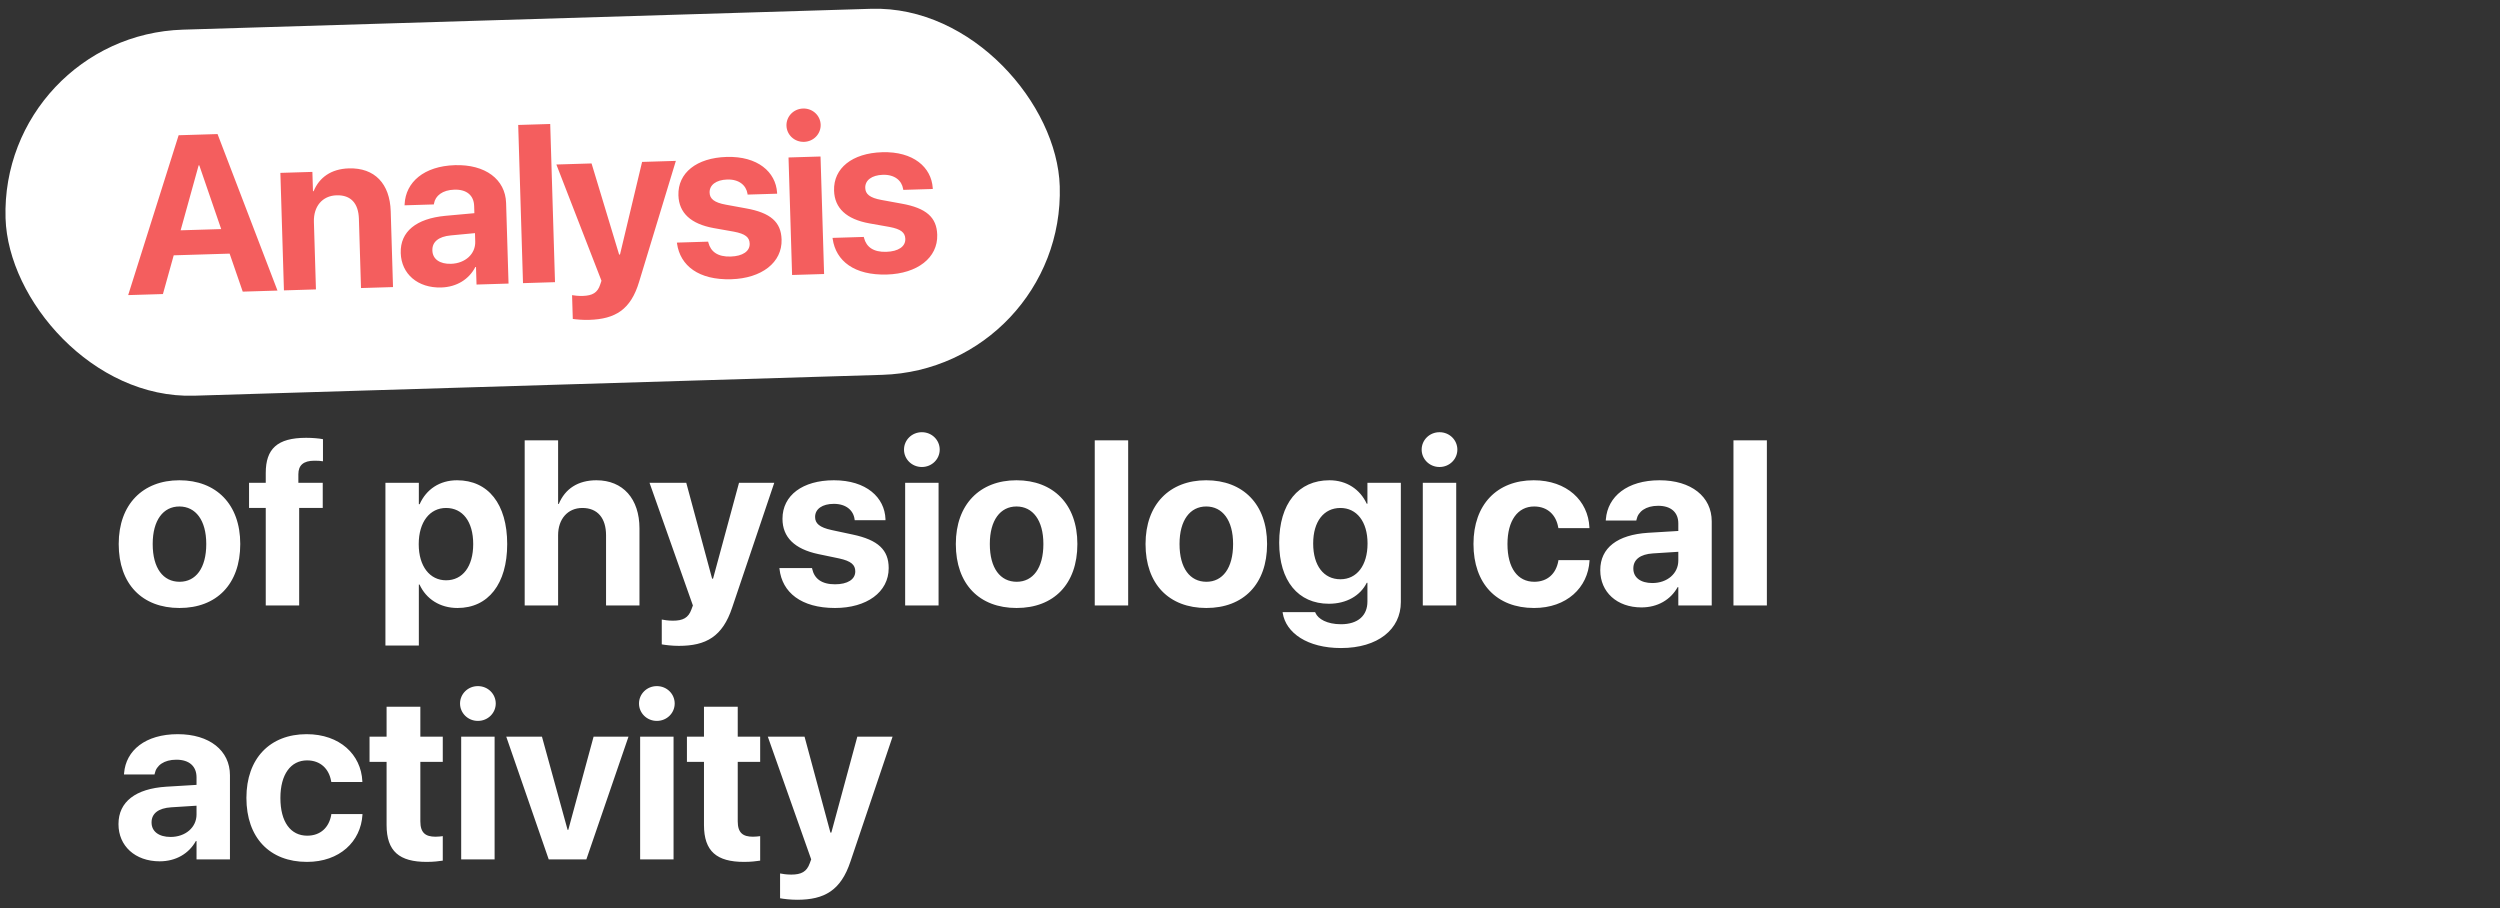 <svg xmlns="http://www.w3.org/2000/svg" width="512" height="186" viewBox="0 0 512 186" fill="none"><rect x="0" y="0" width="512" height="186" fill="#333333" stroke="none"/><path d="M36.758 124.516C29.117 124.516 24.312 119.617 24.312 111.438V111.391C24.312 103.305 29.234 98.359 36.734 98.359C44.258 98.359 49.203 103.258 49.203 111.391V111.438C49.203 119.641 44.352 124.516 36.758 124.516ZM36.781 119.148C40.109 119.148 42.242 116.336 42.242 111.438V111.391C42.242 106.539 40.062 103.727 36.734 103.727C33.43 103.727 31.273 106.539 31.273 111.391V111.438C31.273 116.359 33.406 119.148 36.781 119.148ZM54.426 124V104.031H51.004V98.875H54.426V96.859C54.426 91.938 56.77 89.664 62.7 89.664C63.965 89.664 65.348 89.781 66.145 89.945V94.469C65.676 94.375 65.02 94.352 64.387 94.352C62.114 94.352 61.106 95.312 61.106 97.117V98.875H66.098V104.031H61.27V124H54.426ZM78.935 132.203V98.875H85.779V103.258H85.943C87.302 100.211 90.045 98.359 93.607 98.359C99.982 98.359 103.873 103.234 103.873 111.414V111.438C103.873 119.594 99.982 124.516 93.701 124.516C90.115 124.516 87.279 122.688 85.92 119.711H85.779V132.203H78.935ZM91.357 118.844C94.755 118.844 96.912 116.008 96.912 111.438V111.414C96.912 106.82 94.755 104.031 91.357 104.031C88.029 104.031 85.755 106.891 85.755 111.438V111.461C85.755 115.984 88.029 118.844 91.357 118.844ZM107.455 124V90.18H114.299V103.211H114.44C115.729 100.094 118.377 98.359 122.151 98.359C127.588 98.359 130.963 102.156 130.963 108.227V124H124.119V109.633C124.119 106.117 122.385 104.031 119.268 104.031C116.244 104.031 114.299 106.328 114.299 109.609V124H107.455ZM139.022 132.273C137.686 132.273 136.327 132.109 135.53 131.969V126.883C136.022 126.977 136.819 127.117 137.827 127.117C139.866 127.117 140.991 126.531 141.6 124.82L141.905 124L133.022 98.875H140.546L145.842 118.516H146.03L151.35 98.875H158.569L149.944 124.445C147.975 130.375 144.6 132.273 139.022 132.273ZM171.011 124.516C164.05 124.516 160.183 121.305 159.644 116.547L159.62 116.336H166.3L166.347 116.547C166.792 118.516 168.269 119.664 171.011 119.664C173.589 119.664 175.159 118.656 175.159 117.039V117.016C175.159 115.68 174.316 114.906 171.855 114.367L167.589 113.477C162.714 112.445 160.253 110.008 160.253 106.258V106.234C160.253 101.453 164.378 98.359 170.777 98.359C177.456 98.359 181.183 101.898 181.347 106.305V106.539H175.042L175.019 106.352C174.784 104.547 173.308 103.188 170.777 103.188C168.409 103.188 166.933 104.242 166.933 105.859V105.883C166.933 107.172 167.8 108.016 170.331 108.555L174.597 109.469C179.847 110.57 182.003 112.633 182.003 116.336V116.359C182.003 121.281 177.48 124.516 171.011 124.516ZM188.797 95.641C186.734 95.641 185.14 94.023 185.14 92.078C185.14 90.133 186.734 88.516 188.797 88.516C190.859 88.516 192.453 90.133 192.453 92.078C192.453 94.023 190.859 95.641 188.797 95.641ZM185.375 124V98.875H192.219V124H185.375ZM208.2 124.516C200.559 124.516 195.754 119.617 195.754 111.438V111.391C195.754 103.305 200.676 98.359 208.176 98.359C215.7 98.359 220.645 103.258 220.645 111.391V111.438C220.645 119.641 215.793 124.516 208.2 124.516ZM208.223 119.148C211.551 119.148 213.684 116.336 213.684 111.438V111.391C213.684 106.539 211.504 103.727 208.176 103.727C204.871 103.727 202.715 106.539 202.715 111.391V111.438C202.715 116.359 204.848 119.148 208.223 119.148ZM224.204 124V90.18H231.048V124H224.204ZM247.052 124.516C239.412 124.516 234.607 119.617 234.607 111.438V111.391C234.607 103.305 239.529 98.359 247.029 98.359C254.552 98.359 259.497 103.258 259.497 111.391V111.438C259.497 119.641 254.646 124.516 247.052 124.516ZM247.076 119.148C250.404 119.148 252.537 116.336 252.537 111.438V111.391C252.537 106.539 250.357 103.727 247.029 103.727C243.724 103.727 241.568 106.539 241.568 111.391V111.438C241.568 116.359 243.701 119.148 247.076 119.148ZM274.635 132.719C267.721 132.719 263.361 129.602 262.705 125.57L262.682 125.359H269.338L269.408 125.523C269.947 126.766 271.775 127.844 274.635 127.844C278.174 127.844 280.049 126.016 280.049 123.203V119.359H279.908C278.596 121.984 275.783 123.648 272.15 123.648C265.869 123.648 261.979 118.961 261.979 111.156V111.133C261.979 103.117 265.916 98.359 272.268 98.359C275.807 98.359 278.549 100.234 279.908 103.164H280.049V98.875H286.893V123.297C286.893 128.898 282.182 132.719 274.635 132.719ZM274.518 118.633C277.869 118.633 280.072 115.82 280.072 111.32V111.297C280.072 106.82 277.846 104.031 274.518 104.031C271.119 104.031 268.939 106.797 268.939 111.297V111.32C268.939 115.844 271.096 118.633 274.518 118.633ZM294.811 95.641C292.749 95.641 291.155 94.023 291.155 92.078C291.155 90.133 292.749 88.516 294.811 88.516C296.874 88.516 298.467 90.133 298.467 92.078C298.467 94.023 296.874 95.641 294.811 95.641ZM291.389 124V98.875H298.233V124H291.389ZM314.167 124.516C306.503 124.516 301.769 119.523 301.769 111.414V111.391C301.769 103.352 306.573 98.359 314.097 98.359C320.917 98.359 325.253 102.555 325.511 107.992V108.156H319.159L319.112 107.945C318.69 105.555 317.026 103.727 314.19 103.727C310.839 103.727 308.73 106.609 308.73 111.414V111.438C308.73 116.359 310.839 119.148 314.214 119.148C316.956 119.148 318.667 117.461 319.136 114.93L319.159 114.719H325.534V114.859C325.206 120.344 320.87 124.516 314.167 124.516ZM336.172 124.398C331.132 124.398 327.734 121.234 327.734 116.805V116.758C327.734 112.188 331.273 109.516 337.507 109.117L343.718 108.742V107.195C343.718 104.969 342.265 103.586 339.593 103.586C337.039 103.586 335.492 104.781 335.164 106.398L335.117 106.609H328.859L328.882 106.328C329.257 101.688 333.242 98.359 339.875 98.359C346.367 98.359 350.562 101.711 350.562 106.773V124H343.718V120.25H343.578C342.148 122.828 339.476 124.398 336.172 124.398ZM334.507 116.453C334.507 118.305 336.031 119.406 338.398 119.406C341.468 119.406 343.718 117.438 343.718 114.812V113.008L338.539 113.336C335.89 113.5 334.507 114.625 334.507 116.406V116.453ZM355.012 124V90.18H361.856V124H355.012ZM32.703 176.398C27.664 176.398 24.266 173.234 24.266 168.805V168.758C24.266 164.188 27.805 161.516 34.039 161.117L40.25 160.742V159.195C40.25 156.969 38.797 155.586 36.125 155.586C33.57 155.586 32.023 156.781 31.695 158.398L31.648 158.609H25.391L25.414 158.328C25.789 153.688 29.773 150.359 36.406 150.359C42.898 150.359 47.094 153.711 47.094 158.773V176H40.25V172.25H40.109C38.68 174.828 36.008 176.398 32.703 176.398ZM31.039 168.453C31.039 170.305 32.562 171.406 34.93 171.406C38 171.406 40.25 169.438 40.25 166.812V165.008L35.07 165.336C32.422 165.5 31.039 166.625 31.039 168.406V168.453ZM62.864 176.516C55.2 176.516 50.465 171.523 50.465 163.414V163.391C50.465 155.352 55.27 150.359 62.794 150.359C69.614 150.359 73.95 154.555 74.208 159.992V160.156H67.856L67.809 159.945C67.387 157.555 65.723 155.727 62.887 155.727C59.536 155.727 57.426 158.609 57.426 163.414V163.438C57.426 168.359 59.536 171.148 62.911 171.148C65.653 171.148 67.364 169.461 67.833 166.93L67.856 166.719H74.231V166.859C73.903 172.344 69.567 176.516 62.864 176.516ZM87.376 176.516C81.798 176.516 79.173 174.359 79.173 168.969V156.031H75.681V150.875H79.173V144.734H86.087V150.875H90.681V156.031H86.087V168.219C86.087 170.562 87.142 171.359 89.204 171.359C89.814 171.359 90.259 171.289 90.681 171.242V176.258C89.907 176.375 88.806 176.516 87.376 176.516ZM97.873 147.641C95.81 147.641 94.216 146.023 94.216 144.078C94.216 142.133 95.81 140.516 97.873 140.516C99.935 140.516 101.529 142.133 101.529 144.078C101.529 146.023 99.935 147.641 97.873 147.641ZM94.451 176V150.875H101.295V176H94.451ZM112.377 176L103.682 150.875H110.994L116.244 169.953H116.385L121.565 150.875H128.713L120.088 176H112.377ZM134.522 147.641C132.46 147.641 130.866 146.023 130.866 144.078C130.866 142.133 132.46 140.516 134.522 140.516C136.585 140.516 138.178 142.133 138.178 144.078C138.178 146.023 136.585 147.641 134.522 147.641ZM131.1 176V150.875H137.944V176H131.1ZM152.378 176.516C146.8 176.516 144.175 174.359 144.175 168.969V156.031H140.683V150.875H144.175V144.734H151.089V150.875H155.683V156.031H151.089V168.219C151.089 170.562 152.144 171.359 154.206 171.359C154.816 171.359 155.261 171.289 155.683 171.242V176.258C154.909 176.375 153.808 176.516 152.378 176.516ZM163.25 184.273C161.914 184.273 160.555 184.109 159.758 183.969V178.883C160.25 178.977 161.047 179.117 162.055 179.117C164.094 179.117 165.219 178.531 165.828 176.82L166.133 176L157.25 150.875H164.773L170.07 170.516H170.258L175.578 150.875H182.797L174.172 176.445C172.203 182.375 168.828 184.273 163.25 184.273Z" fill="white"></path><rect y="7.209" width="216" height="75" rx="37.5" transform="rotate(-1.736 0 7.209)" fill="white"></rect><path d="M26.25 60.437L36.584 27.698L44.554 27.457L56.828 59.511L49.711 59.726L47.026 51.943L35.576 52.29L33.367 60.222L26.25 60.437ZM40.681 33.866L36.994 47.168L45.301 46.917L40.815 33.862L40.681 33.866ZM58.15 59.471L57.421 35.404L63.977 35.205L64.096 39.156L64.231 39.152C65.382 36.353 67.801 34.595 71.438 34.484C76.736 34.324 79.847 37.623 80.018 43.258L80.489 58.794L73.933 58.992L73.503 44.804C73.408 41.66 71.872 39.909 68.931 39.998C65.99 40.088 64.192 42.299 64.287 45.442L64.706 59.272L58.15 59.471ZM90.376 58.876C85.549 59.022 82.202 56.09 82.073 51.847L82.072 51.802C81.939 47.424 85.252 44.762 91.212 44.2L97.151 43.66L97.106 42.178C97.041 40.045 95.609 38.763 93.05 38.841C90.603 38.915 89.156 40.105 88.888 41.663L88.849 41.867L82.855 42.048L82.869 41.778C83.094 37.322 86.814 34.019 93.167 33.826C99.386 33.638 103.502 36.726 103.649 41.575L104.149 58.077L97.594 58.275L97.485 54.683L97.35 54.687C96.055 57.198 93.541 58.78 90.376 58.876ZM88.551 51.314C88.605 53.087 90.096 54.098 92.364 54.029C95.305 53.94 97.403 51.989 97.327 49.475L97.275 47.746L92.322 48.211C89.79 48.445 88.498 49.562 88.55 51.269L88.551 51.314ZM107.11 57.987L106.128 25.591L112.684 25.392L113.666 57.788L107.11 57.987ZM120.661 65.509C119.381 65.547 118.074 65.43 117.307 65.318L117.159 60.446C117.634 60.522 118.401 60.633 119.366 60.604C121.32 60.545 122.38 59.951 122.914 58.295L123.182 57.5L113.944 33.691L121.151 33.472L126.795 52.132L126.974 52.127L131.501 33.159L138.415 32.949L130.896 57.693C129.182 63.43 126.004 65.347 120.661 65.509ZM149.776 57.188C143.108 57.391 139.311 54.427 138.656 49.885L138.628 49.684L145.026 49.49L145.077 49.691C145.561 51.563 147.009 52.621 149.635 52.541C152.105 52.466 153.58 51.455 153.533 49.906L153.532 49.884C153.494 48.604 152.663 47.888 150.29 47.443L146.178 46.714C141.478 45.867 139.05 43.604 138.941 40.012L138.941 39.989C138.802 35.409 142.663 32.326 148.793 32.14C155.191 31.946 158.863 35.228 159.148 39.444L159.155 39.669L153.116 39.852L153.088 39.673C152.811 37.951 151.357 36.692 148.933 36.765C146.665 36.834 145.281 37.887 145.328 39.436L145.329 39.459C145.366 40.693 146.222 41.476 148.662 41.919L152.774 42.671C157.835 43.574 159.961 45.487 160.068 49.034L160.069 49.056C160.212 53.771 155.973 57.001 149.776 57.188ZM164.673 29.052C162.698 29.112 161.124 27.61 161.068 25.746C161.011 23.883 162.491 22.287 164.467 22.227C166.442 22.168 168.016 23.67 168.072 25.534C168.129 27.397 166.649 28.992 164.673 29.052ZM162.219 56.317L161.49 32.25L168.045 32.051L168.774 56.118L162.219 56.317ZM181.651 56.222C174.983 56.425 171.186 53.461 170.531 48.919L170.503 48.718L176.901 48.524L176.952 48.725C177.436 50.598 178.884 51.655 181.51 51.575C183.98 51.5 185.455 50.489 185.408 48.94L185.407 48.918C185.368 47.638 184.538 46.922 182.165 46.477L178.053 45.748C173.353 44.901 170.925 42.638 170.816 39.046L170.816 39.023C170.677 34.443 174.538 31.36 180.667 31.174C187.066 30.98 190.738 34.262 191.023 38.478L191.03 38.703L184.991 38.886L184.963 38.707C184.686 36.985 183.232 35.726 180.808 35.799C178.54 35.868 177.156 36.921 177.203 38.47L177.204 38.493C177.241 39.727 178.096 40.511 180.537 40.953L184.649 41.705C189.71 42.608 191.836 44.521 191.943 48.068L191.944 48.091C192.087 52.805 187.848 56.035 181.651 56.222Z" fill="#F45E5E"></path></svg>